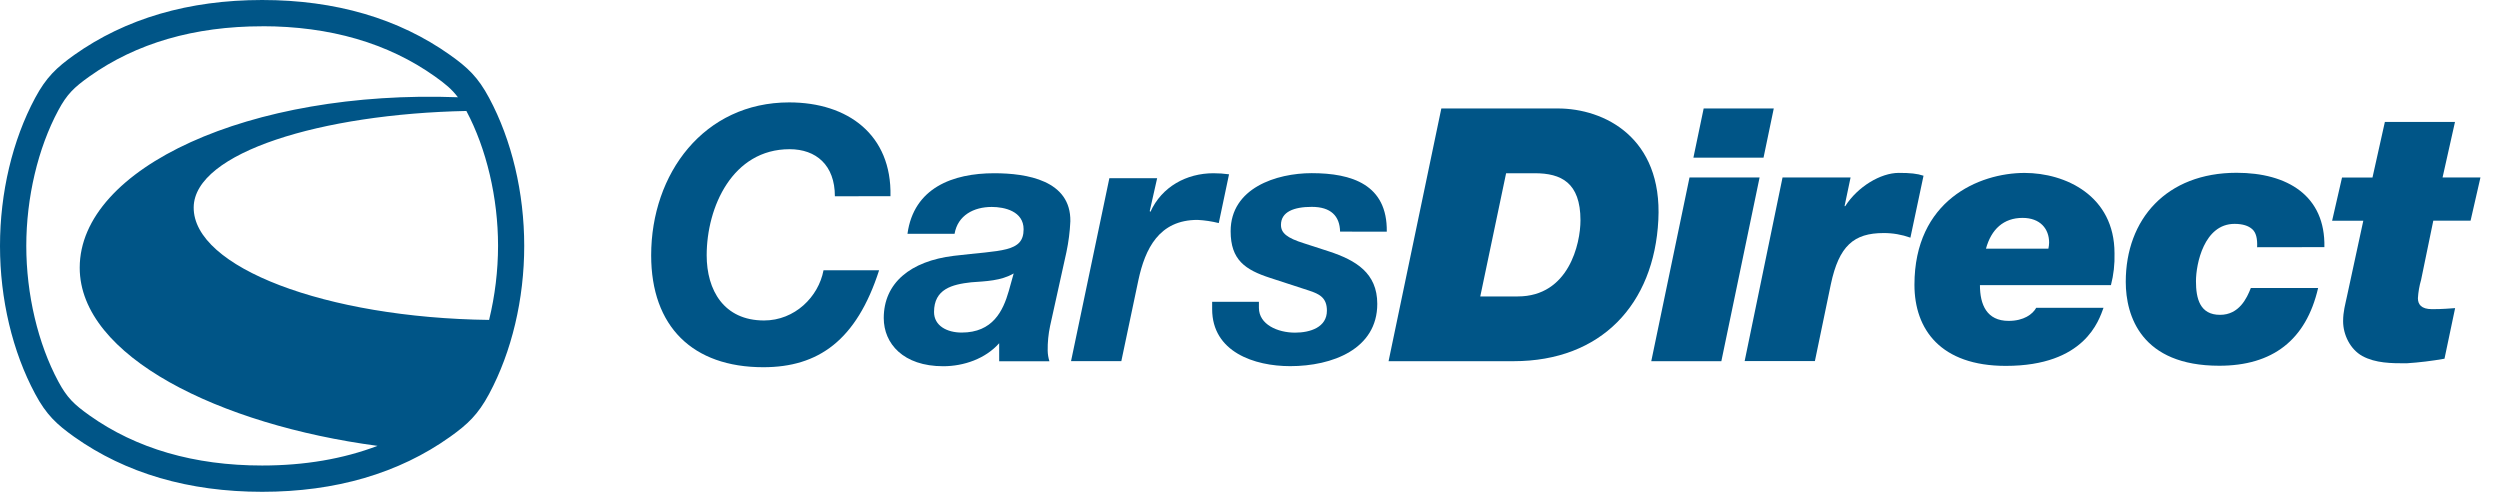 <svg width="122" height="24" viewBox="0 0 122 24" fill="none" xmlns="http://www.w3.org/2000/svg">
<g clip-path="url(#clip0_319_303)">
<path d="M22.759 5.415C15.69 5.559 9.482 7.442 9.452 10.114C9.42 13.039 15.887 15.511 23.868 15.612C24.156 14.429 24.303 13.216 24.305 11.998C24.305 9.657 23.742 7.259 22.758 5.413L22.344 4.744C22.057 4.362 21.735 4.093 21.222 3.729C18.937 2.105 16.105 1.28 12.793 1.28V0C16.372 0 19.456 0.903 21.965 2.685C22.824 3.296 23.329 3.765 23.869 4.778C24.974 6.839 25.582 9.404 25.582 12.001C25.582 14.597 24.974 17.161 23.869 19.223C23.325 20.237 22.821 20.705 21.965 21.316C19.458 23.101 16.373 24 12.793 24C9.213 24 6.13 23.097 3.619 21.316C2.762 20.705 2.257 20.237 1.716 19.223C0.609 17.161 0 14.597 0 12.001C0 9.404 0.609 6.839 1.715 4.778C2.258 3.765 2.763 3.296 3.618 2.685C6.128 0.903 9.214 0 12.794 0V1.283C9.485 1.283 6.649 2.107 4.364 3.731C3.61 4.268 3.267 4.597 2.845 5.384C1.851 7.235 1.283 9.647 1.283 12.001C1.283 14.354 1.851 16.766 2.845 18.616C3.267 19.404 3.61 19.733 4.364 20.27C6.649 21.894 9.481 22.717 12.794 22.717C14.862 22.717 16.744 22.396 18.424 21.758C10.724 20.733 3.89 17.394 3.89 13.066C3.89 8.193 12.184 4.369 22.345 4.746C22.345 4.746 22.776 4.827 22.841 5.004C22.907 5.182 22.759 5.415 22.759 5.415Z" fill="#005587"/>
<path d="M40.742 9.577C40.742 8.058 39.827 7.281 38.532 7.281C35.75 7.281 34.486 10.096 34.486 12.461C34.486 14.154 35.319 15.639 37.285 15.639C38.788 15.639 39.945 14.483 40.188 13.188H42.901C41.794 16.624 39.926 17.92 37.25 17.92C33.8 17.92 31.777 15.934 31.777 12.461C31.776 8.472 34.35 4.997 38.514 4.997C41.369 4.997 43.524 6.569 43.455 9.575L40.742 9.577Z" fill="#005587"/>
<path d="M49.227 14.206C48.949 15.173 48.448 16.229 46.928 16.229C46.214 16.229 45.581 15.899 45.581 15.226C45.581 14.104 46.461 13.879 47.395 13.776C48.109 13.723 48.847 13.707 49.468 13.344L49.227 14.206ZM46.583 11.408C46.739 10.51 47.516 10.099 48.397 10.099C49.018 10.099 49.952 10.306 49.952 11.188C49.952 12.328 48.864 12.205 46.548 12.484C44.423 12.742 43.127 13.813 43.127 15.522C43.127 16.767 44.079 17.872 46.029 17.872C47.031 17.872 48.087 17.508 48.76 16.749V17.63H51.212C51.159 17.462 51.13 17.288 51.127 17.112C51.121 16.706 51.161 16.3 51.246 15.902L52.04 12.31C52.145 11.814 52.21 11.31 52.233 10.803C52.267 8.8 50.107 8.454 48.517 8.454C46.495 8.454 44.591 9.168 44.285 11.408H46.583Z" fill="#005587"/>
<path d="M54.137 8.696H56.469L56.106 10.303L56.141 10.337C56.694 9.112 57.903 8.454 59.216 8.454C59.471 8.454 59.725 8.471 59.977 8.506L59.476 10.886C59.136 10.801 58.788 10.749 58.438 10.731C56.556 10.731 55.881 12.147 55.554 13.667L54.721 17.622H52.267L54.137 8.696Z" fill="#005587"/>
<path d="M65.396 11.303C65.38 10.543 64.947 10.095 64.014 10.095C63.15 10.095 62.511 10.332 62.511 10.975C62.511 11.372 62.805 11.614 63.634 11.873L64.861 12.271C66.17 12.703 67.211 13.324 67.211 14.828C67.211 17.037 65.017 17.868 62.961 17.868C61.215 17.868 59.153 17.176 59.153 15.086V14.729H61.435V15.023C61.435 15.835 62.35 16.233 63.197 16.233C63.94 16.233 64.753 15.972 64.753 15.162C64.753 14.54 64.408 14.351 63.871 14.177L61.99 13.564C60.764 13.167 60.055 12.684 60.055 11.284C60.055 9.177 62.284 8.45 64.011 8.45C65.964 8.45 67.709 9.003 67.675 11.306L65.396 11.303Z" fill="#005587"/>
<path d="M73.498 8.454H74.897C76.176 8.454 77.127 8.903 77.127 10.752C77.127 11.891 76.556 14.466 74.068 14.466H72.237L73.498 8.454ZM67.762 17.626H73.861C78.144 17.626 80.72 14.845 80.927 10.735C81.135 6.711 78.29 5.293 76.022 5.293H70.337L67.762 17.626Z" fill="#005587"/>
<path d="M82.448 8.661H85.868L84.002 17.626H80.582L82.448 8.661ZM86.06 7.695H82.638L83.139 5.293H86.56L86.06 7.695Z" fill="#005587"/>
<path d="M86.988 8.661H90.308L90.014 10.06H90.048C90.654 9.108 91.777 8.437 92.658 8.437C93.228 8.437 93.556 8.472 93.868 8.575L93.228 11.598C92.808 11.447 92.365 11.371 91.919 11.373C90.468 11.373 89.743 11.995 89.345 13.872L88.567 17.62H85.139L86.988 8.661Z" fill="#005587"/>
<path d="M96.915 12.136C97.174 11.184 97.779 10.633 98.7 10.633C99.565 10.633 99.997 11.168 99.997 11.842C99.994 11.941 99.982 12.04 99.961 12.136H96.915ZM99.368 15.02C99.196 15.332 98.764 15.659 98.022 15.659C96.951 15.659 96.621 14.866 96.621 13.915H103.014C103.145 13.407 103.203 12.884 103.188 12.36C103.188 9.545 100.786 8.439 98.799 8.439C96.57 8.439 93.425 9.786 93.425 13.898C93.425 16.075 94.703 17.855 97.884 17.855C101.753 17.855 102.428 15.625 102.652 15.02H99.368Z" fill="#005587"/>
<path d="M110.148 12.065C110.165 11.633 110.096 11.351 109.91 11.184C109.725 11.018 109.443 10.925 109.045 10.925C107.56 10.925 107.163 12.878 107.163 13.722C107.163 14.567 107.352 15.364 108.338 15.364C109.27 15.364 109.647 14.552 109.84 14.056H113.124C112.533 16.607 110.892 17.848 108.299 17.848C104.499 17.848 103.737 15.427 103.737 13.752C103.737 10.695 105.726 8.432 109.146 8.432C111.634 8.432 113.483 9.556 113.43 12.06L110.148 12.065Z" fill="#005587"/>
<path d="M119.197 8.661H121.046L120.564 10.769H118.745L118.15 13.655C118.065 13.947 118.012 14.248 117.994 14.552C117.994 14.846 118.15 15.087 118.685 15.087C119.221 15.087 119.533 15.053 119.81 15.036L119.291 17.505C118.677 17.614 118.058 17.689 117.436 17.729C116.71 17.729 115.933 17.729 115.277 17.372C114.689 17.042 114.344 16.334 114.344 15.678C114.344 15.195 114.448 14.867 114.534 14.452L115.329 10.773H113.807L114.291 8.664H115.777L116.382 5.949H119.804L119.197 8.661Z" fill="#005587"/>
</g>
<defs>
<clipPath id="clip0_319_303">
<rect width="121.046" height="24" fill="white"/>
</clipPath>
</defs>
</svg>

